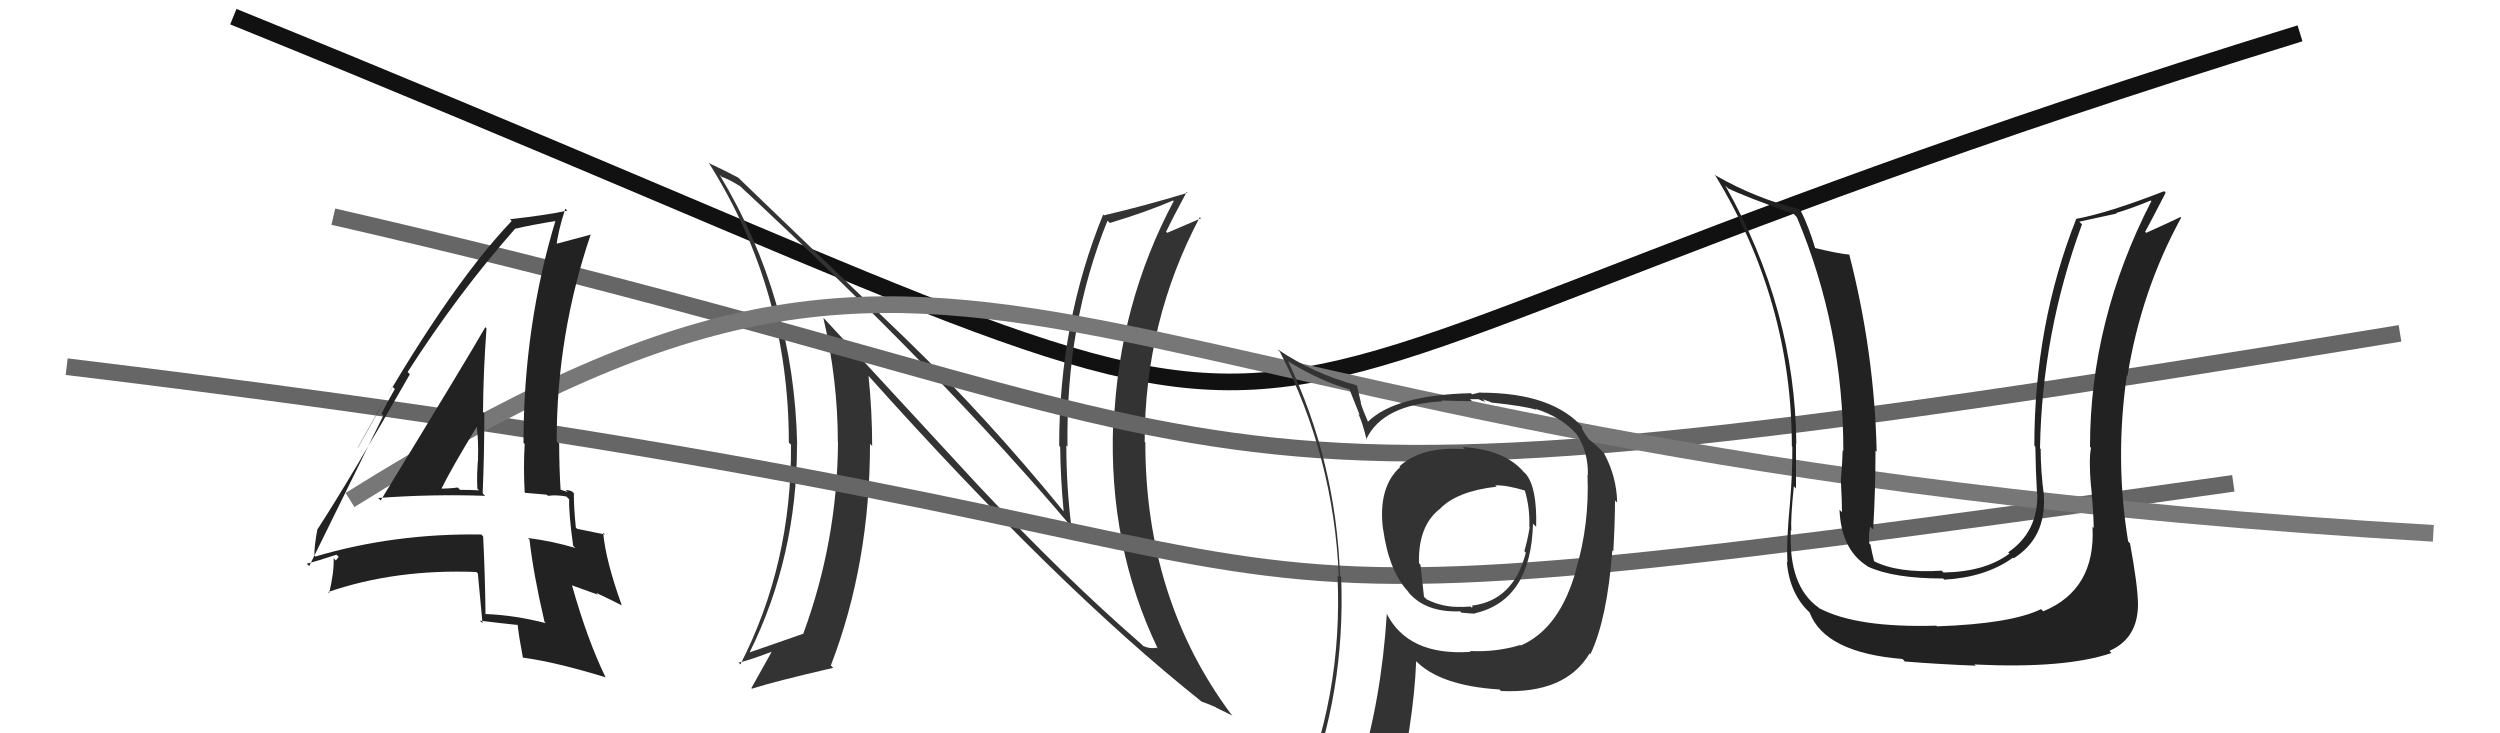 <svg xmlns="http://www.w3.org/2000/svg" width="150" height="44" viewBox="0,0,150,44"><path d="M14 1 C93 33,57 27,138 2" stroke="#111" fill="none"/><path fill="#333" d="M58.68 29.11L49.54 19.21L49.40 19.07Q50.27 22.80 50.27 26.53L50.24 26.50L50.28 26.53Q50.24 32.48 48.19 38.04L48.23 38.08L48.18 38.03Q47.20 38.38 44.96 39.15L44.84 39.03L44.97 39.16Q47.82 33.41 47.82 26.71L47.69 26.57L47.83 26.71Q47.66 17.91 43.17 10.48L43.21 10.52L43.30 10.61Q43.69 10.73 44.37 11.15L44.38 11.16L44.36 11.13Q56.42 22.32 64.26 31.58L64.32 31.64L64.28 31.59Q63.98 29.16 63.98 26.72L63.95 26.70L64.05 26.79Q63.94 19.45 66.45 13.24L66.55 13.34L66.59 13.38Q68.78 12.72 70.38 12.03L70.55 12.20L70.42 12.07Q67.13 18.26 66.83 25.42L66.78 25.37L66.79 25.39Q66.50 32.75 69.47 38.92L69.42 38.87L69.42 38.86Q69.01 38.95 68.59 38.76L68.59 38.75L68.44 38.61Q63.88 34.65 58.66 29.09L58.79 29.22ZM72.21 42.22L72.15 42.16L72.08 42.09Q72.54 42.25 72.96 42.44L72.97 42.46L73.95 42.94L73.85 42.83Q68.72 35.92 68.72 26.55L68.71 26.54L68.68 26.52Q68.68 19.28 71.99 13.03L71.92 12.96L72.06 13.10Q71.44 13.36 70.03 13.97L69.91 13.85L69.97 13.90Q70.36 13.08 71.20 11.52L71.08 11.40L71.25 11.57Q68.68 12.35 66.24 12.92L66.16 12.84L66.19 12.87Q63.55 19.33 63.55 26.75L63.57 26.77L63.61 26.81Q63.63 28.70 63.82 30.68L63.77 30.63L63.74 30.59Q59.15 24.98 54.39 20.37L54.35 20.33L44.41 10.77L44.30 10.66Q43.71 10.34 42.50 9.77L42.61 9.88L42.59 9.87Q47.33 17.46 47.33 26.55L47.46 26.69L47.46 26.69Q47.51 33.85 44.42 39.87L44.40 39.84L44.31 39.75Q44.69 39.71 46.32 39.10L46.28 39.06L46.31 39.09Q45.92 39.80 45.08 41.29L45.04 41.25L45.12 41.32Q46.53 40.87 50.00 40.07L49.97 40.05L49.85 39.93Q52.20 33.83 52.20 26.63L52.20 26.63L52.33 26.76Q52.33 24.67 52.11 22.54L51.97 22.40L52.10 22.54Q63.43 35.20 72.04 42.05Z"/><path d="M20 13 C81 27,65 33,144 20" stroke="#666" fill="none"/><path d="M4 22 C95 33,56 40,134 29" stroke="#666" fill="none"/><path d="M21 30 C61 5,60 27,146 32" stroke="#777" fill="none"/><path fill="#333" d="M87.77 26.83L87.87 26.93L87.89 26.95Q85.30 26.76 83.97 27.98L83.87 27.88L84.01 28.02Q82.67 29.24 82.98 31.75L82.98 31.75L82.99 31.76Q83.34 34.32 84.56 35.57L84.52 35.54L84.45 35.47Q85.48 36.76 87.61 36.68L87.76 36.84L87.68 36.76Q88.32 36.82 88.51 36.82L88.51 36.82L88.48 36.80Q91.86 36.03 91.98 31.42L92.15 31.59L92.17 31.61Q92.23 29.24 91.55 28.44L91.42 28.31L91.45 28.35Q90.31 26.98 87.76 26.82ZM91.13 38.61L91.18 38.65L91.22 38.70Q89.76 39.14 88.20 39.06L88.36 39.23L88.25 39.11Q84.47 39.37 83.18 36.78L83.13 36.73L83.21 36.82Q82.88 42.01 81.55 46.27L81.66 46.38L81.59 46.31Q79.81 46.82 78.17 47.54L78.15 47.51L78.30 47.67Q80.74 41.58 80.47 34.61L80.43 34.57L80.40 34.54Q80.17 27.72 77.28 21.67L77.37 21.76L77.29 21.68Q79.27 22.90 80.98 23.36L80.95 23.32L81.59 24.92L81.49 24.81Q81.73 25.28 82.00 26.39L81.96 26.36L81.97 26.36Q82.96 24.27 86.54 24.08L86.52 24.06L86.49 24.03Q87.45 24.07 88.32 24.07L88.20 23.95L88.69 23.95L88.68 23.94Q88.93 24.07 89.12 24.11L88.97 23.96L89.43 24.12L89.46 24.15Q91.46 24.36 92.19 24.59L92.25 24.65L92.13 24.53Q93.62 25.00 94.50 25.95L94.61 26.06L94.58 26.03Q95.31 27.10 95.27 28.51L95.44 28.67L95.25 28.49Q95.37 31.47 94.57 34.13L94.55 34.11L94.58 34.14Q93.61 37.70 91.25 38.73ZM95.49 39.32L95.41 39.20L95.44 39.22Q96.43 37.13 96.74 33.02L96.75 33.03L96.80 33.08Q96.90 31.28 96.90 30.02L96.91 30.04L97.03 30.15Q97.00 28.60 96.24 27.19L96.24 27.20L96.27 27.22Q95.80 26.72 95.31 26.34L95.32 26.35L95.07 25.98L94.92 25.72L94.92 25.60L95.02 25.71Q93.18 23.56 88.84 23.56L88.82 23.54L88.33 23.66L88.25 23.59Q83.72 23.70 82.08 25.30L82.02 25.23L82.07 25.28Q81.79 24.66 81.64 24.17L81.66 24.18L81.42 23.15L81.38 23.11Q78.85 22.44 76.64 20.95L76.74 21.06L76.79 21.10Q80.03 27.39 80.33 34.62L80.22 34.51L80.25 34.54Q80.59 41.85 77.74 48.32L77.59 48.17L79.65 47.38L79.67 47.40Q79.34 48.06 78.65 49.62L78.71 49.67L78.79 49.75Q81.42 48.61 83.74 48.27L83.67 48.20L83.67 48.20Q84.82 43.41 84.97 39.68L85.02 39.73L84.91 39.61Q86.35 41.14 89.97 41.37L89.92 41.32L90.06 41.46Q93.93 41.64 95.38 39.20L95.47 39.29ZM89.80 29.21L89.81 29.21L89.71 29.12Q90.41 29.10 91.52 29.44L91.47 29.39L91.48 29.40Q91.80 30.44 91.76 31.62L91.65 31.52L91.78 31.64Q91.65 32.43 91.46 33.07L91.56 33.17L91.55 33.16Q90.81 36.04 88.30 36.34L88.35 36.39L88.39 36.32L88.37 36.30Q88.40 36.41 88.29 36.45L88.23 36.39L87.72 36.42L87.71 36.41Q86.59 36.46 85.60 35.96L85.44 35.81L85.23 33.89L85.14 33.79Q85.08 31.57 86.38 30.54L86.28 30.45L86.38 30.55Q87.40 29.47 89.80 29.20Z"/><path fill="#222" d="M22.70 29.89L22.81 30.00L22.69 29.88Q25.91 29.64 29.11 29.75L29.06 29.70L28.96 29.60Q29.06 27.19 29.06 24.79L29.09 24.82L28.98 24.71Q29.00 22.26 29.19 19.71L29.19 19.70L29.12 19.63Q28.05 21.50 22.84 30.03ZM32.72 37.36L32.66 37.30L32.75 37.39Q30.90 36.91 29.11 36.84L29.20 36.92L29.13 36.86Q29.11 34.66 28.99 32.19L28.91 32.10L28.88 32.07Q23.65 31.99 18.93 33.39L18.93 33.39L18.86 33.32Q18.86 32.71 19.05 31.73L19.06 31.73L19.06 31.74Q21.01 28.74 24.59 22.46L24.49 22.35L24.46 22.32Q27.49 17.59 30.92 13.71L30.77 13.56L30.93 13.72Q31.79 13.51 33.46 13.24L33.37 13.15L33.36 13.14Q31.41 19.53 31.41 26.57L31.53 26.69L31.48 26.64Q31.40 28.05 31.48 29.53L31.51 29.57L32.80 29.68L32.88 29.75Q33.38 29.68 33.98 29.79L33.99 29.80L34.15 29.96Q34.12 30.80 34.39 32.75L34.44 32.80L34.53 32.88Q33.16 32.47 31.68 32.28L31.74 32.35L31.77 32.37Q31.99 34.38 32.67 37.31ZM34.26 29.42L34.36 29.52L34.33 29.49Q34.13 29.40 33.94 29.40L34.06 29.52L33.49 29.33L33.64 29.49Q33.55 28.02 33.55 26.61L33.51 26.58L33.40 26.47Q33.40 20.07 35.45 14.05L35.53 14.13L35.47 14.07Q34.66 14.29 33.22 14.67L33.23 14.69L33.38 14.83Q33.46 13.93 33.92 12.52L33.93 12.53L34.04 12.64Q32.65 12.93 30.60 13.15L30.73 13.29L30.70 13.26Q26.67 17.49 21.46 26.86L21.47 26.87L23.55 23.20L23.69 23.34Q23.16 24.26 22.89 24.83L23.00 24.93L18.55 33.97L18.41 33.82Q19.05 33.66 20.19 33.28L20.32 33.41L20.15 33.63L20.02 33.49Q20.05 34.33 19.75 35.58L19.70 35.54L19.69 35.52Q23.74 34.13 28.58 34.32L28.69 34.43L28.67 34.41Q28.76 35.41 28.95 37.39L28.90 37.34L28.79 37.24Q30.01 37.39 31.07 37.50L30.96 37.39L31.06 37.48Q31.11 38.07 31.37 39.44L31.45 39.52L31.39 39.46Q33.33 39.72 36.34 40.64L36.36 40.65L36.33 40.63Q35.24 38.39 34.32 35.12L34.32 35.12L35.87 35.68L35.77 35.57Q36.64 35.98 37.32 36.33L37.24 36.25L37.30 36.30Q36.34 33.63 36.19 31.96L36.21 31.98L36.30 32.07Q35.77 31.96 34.63 31.73L34.63 31.73L34.55 31.65Q34.43 30.46 34.43 29.59ZM26.35 29.36L26.39 29.39L26.43 29.43Q27.11 28.05 28.67 25.50L28.67 25.51L28.59 25.43Q28.72 26.51 28.68 27.46L28.61 27.38L28.69 27.46Q28.60 28.37 28.64 29.32L28.68 29.36L28.74 29.42Q28.17 29.39 27.60 29.39L27.48 29.26L27.47 29.25Q26.93 29.32 26.32 29.32Z"/><path fill="#222" d="M125.64 31.70L125.71 31.77L125.55 31.61Q125.75 35.38 122.59 36.68L122.50 36.58L122.46 36.55Q120.64 37.43 116.22 37.58L116.27 37.63L116.18 37.54Q111.41 37.68 109.17 36.50L109.20 36.54L109.12 36.46Q107.30 35.17 107.45 31.82L107.39 31.76L107.48 31.84Q107.43 31.15 107.63 29.17L107.69 29.24L107.76 29.31Q107.76 27.59 107.76 26.60L107.75 26.60L107.78 26.63Q107.71 18.56 103.52 11.14L103.56 11.17L103.68 11.30Q104.66 11.78 107.63 12.84L107.79 13.01L107.81 13.03Q110.60 19.66 110.60 27.04L110.62 27.07L110.56 27.01Q110.55 27.61 110.45 28.79L110.42 28.75L110.45 28.79Q110.52 30.13 110.52 30.73L110.35 30.57L110.37 30.58Q110.47 32.97 112.03 33.96L111.97 33.90L112.06 33.99Q113.61 34.71 116.58 34.71L116.61 34.73L116.66 34.78Q119.14 34.64 120.78 33.46L120.82 33.50L120.82 33.50Q122.78 32.26 122.63 29.75L122.56 29.68L122.64 29.76Q122.44 28.27 122.44 26.93L122.52 27.01L122.40 26.90Q122.52 19.97 124.92 13.46L124.76 13.30L127.01 12.81L126.97 12.78Q127.94 12.49 129.04 12.03L129.09 12.07L129.08 12.07Q125.40 19.23 125.40 26.81L125.41 26.82L125.46 26.87Q125.32 27.57 125.46 29.21L125.53 29.28L125.47 29.22Q125.62 30.87 125.62 31.67ZM127.82 32.62L127.76 32.56L127.69 32.49Q126.88 27.61 127.61 22.51L127.65 22.55L127.65 22.55Q128.47 17.44 130.87 13.06L130.81 13.00L130.83 13.02Q130.22 13.32 128.77 13.97L128.72 13.92L128.71 13.91Q129.14 13.12 129.94 11.56L129.91 11.53L129.85 11.47Q126.49 12.78 124.58 13.13L124.58 13.12L124.58 13.12Q122.06 19.47 122.06 26.74L122.06 26.74L122.12 26.80Q122.14 28.20 122.22 29.61L122.17 29.56L122.24 29.63Q122.28 31.92 120.49 33.14L120.63 33.27L120.57 33.21Q119.12 34.31 116.60 34.35L116.65 34.39L116.50 34.24Q113.85 34.41 112.40 33.65L112.44 33.68L112.45 33.69Q112.31 33.13 112.23 32.68L112.23 32.68L112.16 32.61Q112.10 32.09 112.21 31.59L112.22 31.60L112.39 31.77Q112.53 29.36 112.53 27.04L112.55 27.05L112.60 27.11Q112.47 21.15 110.95 15.25L111.05 15.35L110.98 15.28Q110.31 15.22 108.90 14.88L108.82 14.80L108.91 14.89Q108.52 13.59 108.06 12.67L107.97 12.58L107.93 12.54Q105.36 11.91 102.96 10.54L102.92 10.50L102.88 10.46Q107.51 18.06 107.51 26.77L107.41 26.68L107.54 26.80Q107.55 28.45 107.40 30.16L107.41 30.18L107.40 30.17Q107.17 32.57 107.25 33.75L107.11 33.61L107.21 33.70Q107.37 35.66 108.63 36.80L108.57 36.74L108.58 36.76Q109.50 39.16 114.15 39.54L114.21 39.60L114.29 39.69Q116.41 39.86 118.54 39.94L118.41 39.81L118.48 39.87Q123.91 40.13 126.69 39.18L126.63 39.12L126.57 39.05Q128.28 38.30 128.28 36.24L128.23 36.19L128.28 36.24Q128.26 35.08 127.80 32.60Z"/></svg>
